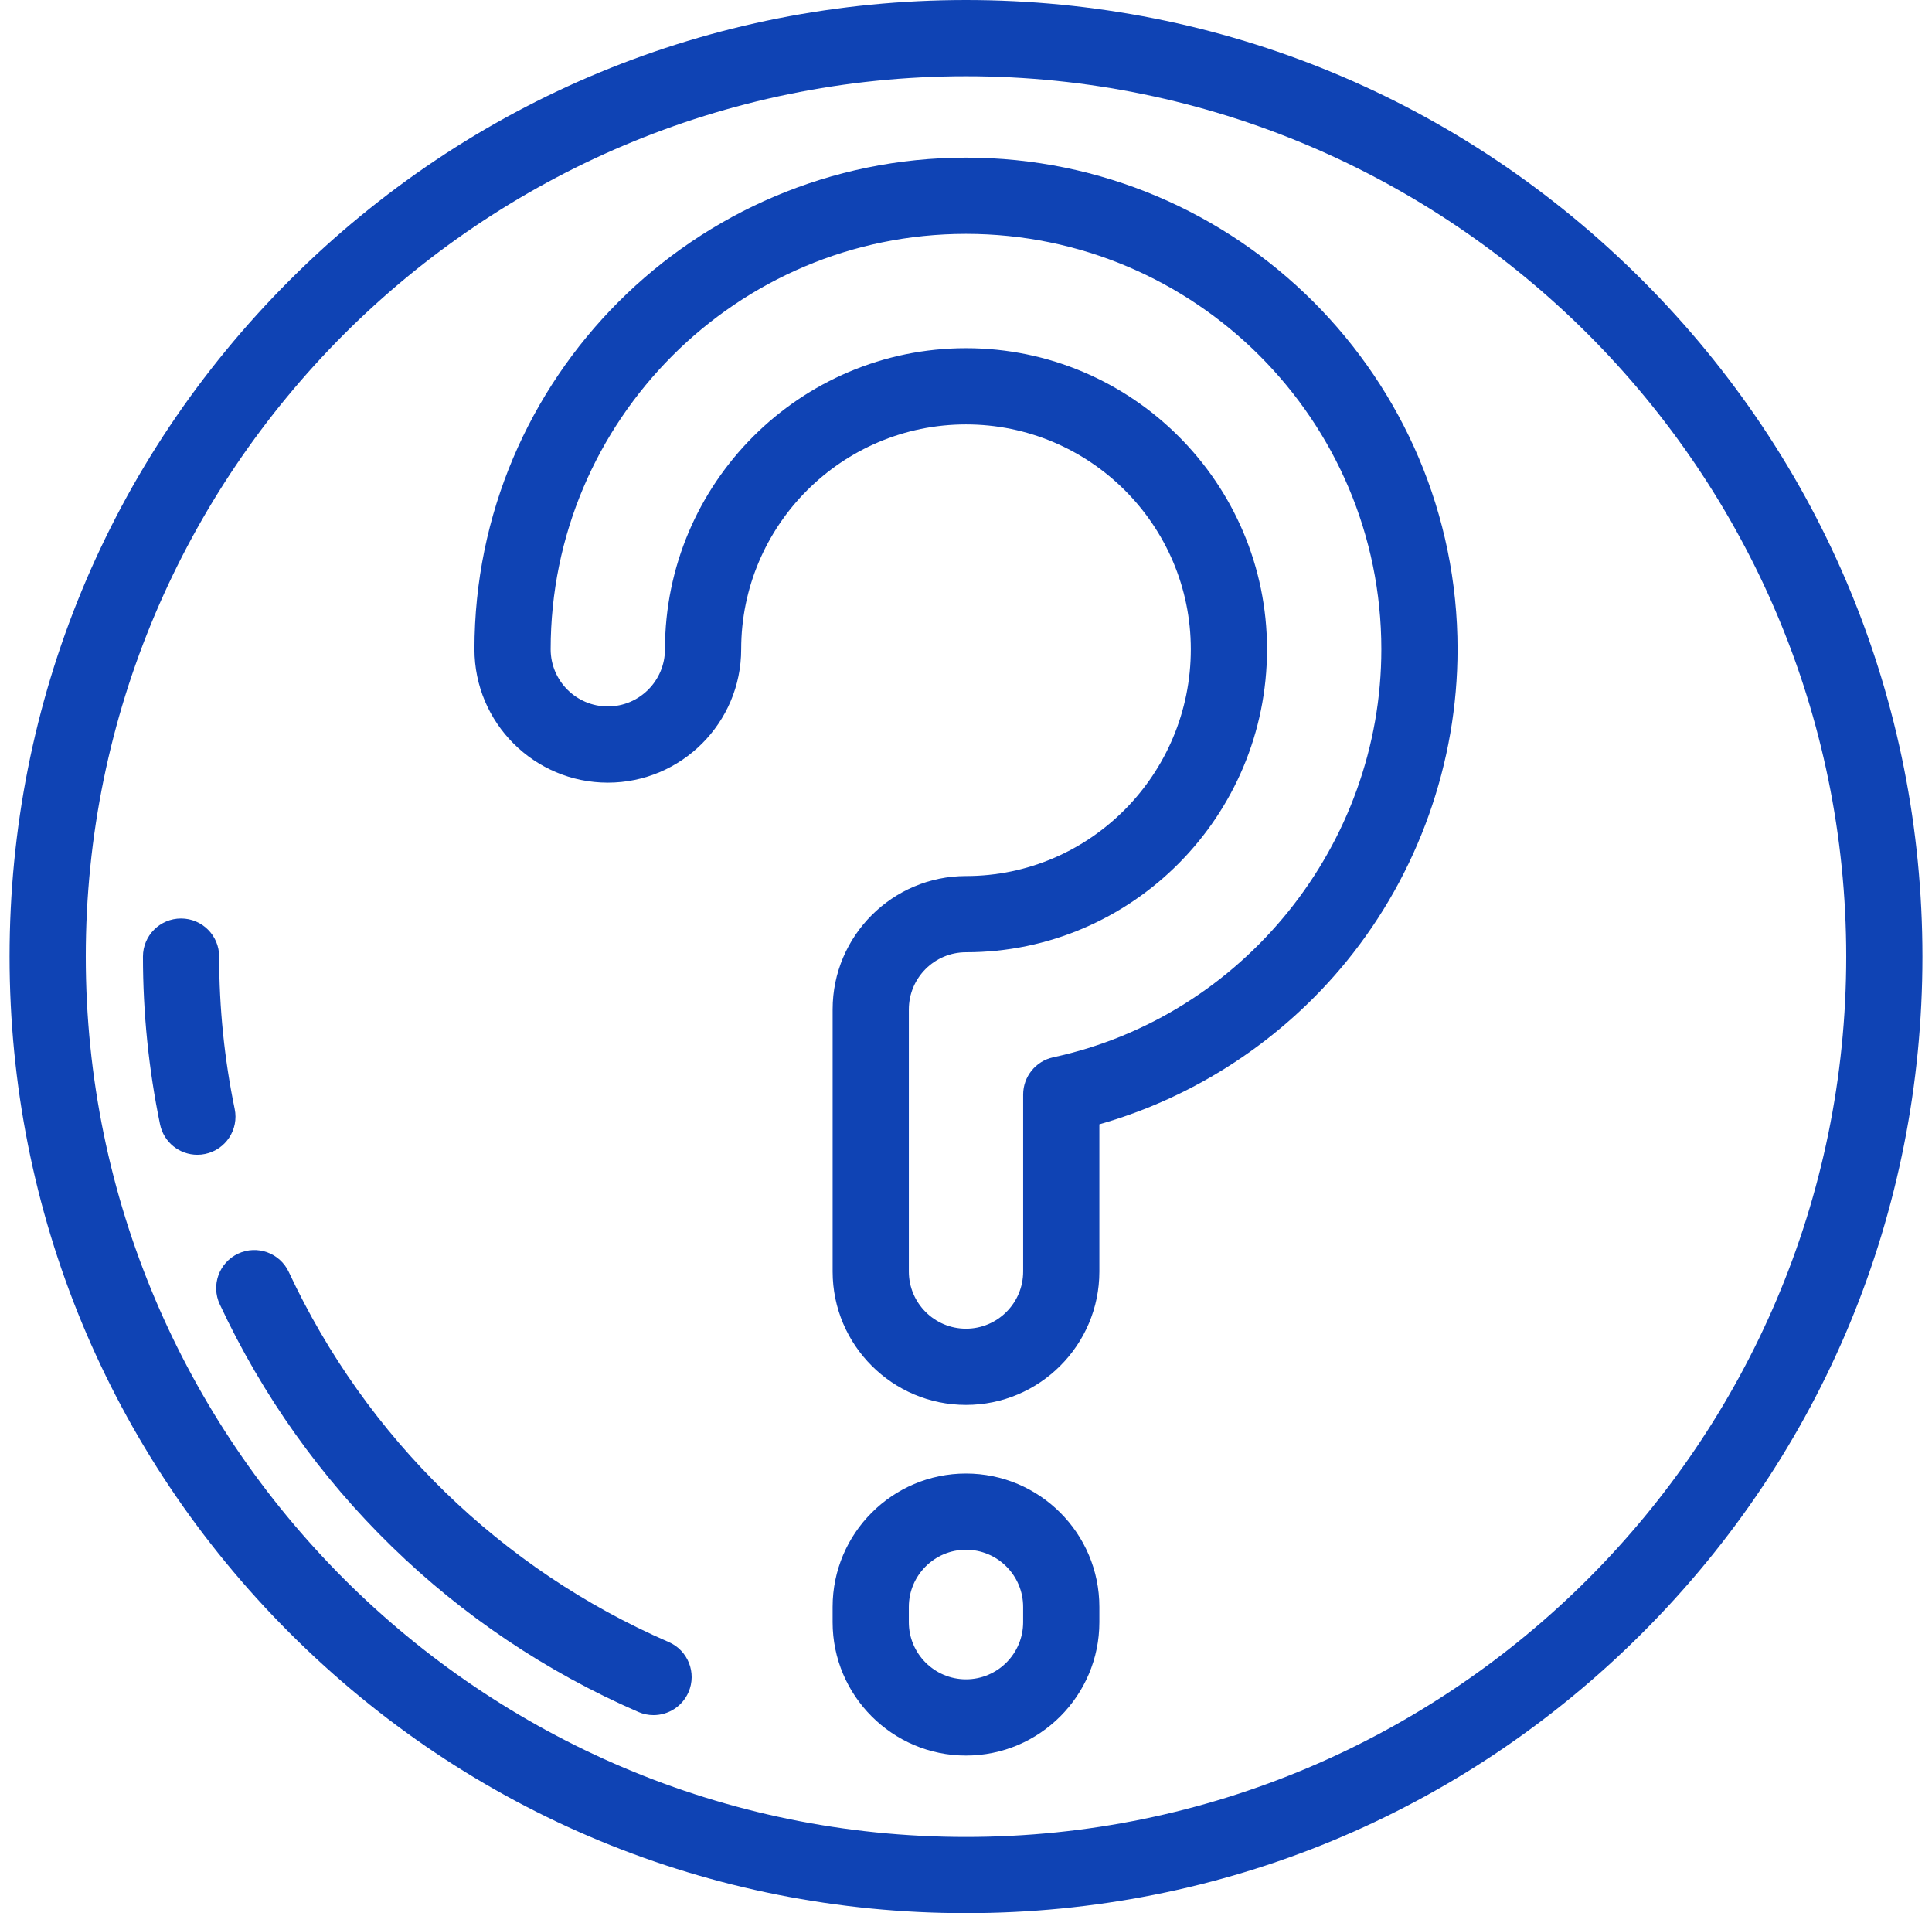 <svg width="101" height="100" viewBox="0 0 101 100" fill="none" xmlns="http://www.w3.org/2000/svg">
<g clip-path="url(#clip0_423_2117)">
<path d="M85.855 14.645C76.412 5.201 63.856 0 50.5 0C37.145 0 24.588 5.201 15.145 14.645C5.701 24.088 0.5 36.645 0.5 50C0.5 63.355 5.701 75.912 15.145 85.355C24.588 94.799 37.145 100 50.5 100C63.856 100 76.412 94.799 85.855 85.355C95.299 75.912 100.5 63.355 100.5 50C100.5 36.645 95.299 24.088 85.855 14.645ZM50.5 96.016C25.127 96.016 4.484 75.373 4.484 50C4.484 24.627 25.127 3.984 50.5 3.984C75.873 3.984 96.516 24.627 96.516 50C96.516 75.373 75.873 96.016 50.5 96.016Z" fill="#0F43B4"/>
<path d="M50.5 8.239C36.33 8.239 24.803 19.767 24.803 33.936C24.803 37.781 27.93 40.908 31.775 40.908C35.619 40.908 38.747 37.781 38.747 33.936C38.747 27.456 44.019 22.183 50.5 22.183C56.98 22.183 62.253 27.456 62.253 33.936C62.253 40.472 56.98 45.789 50.5 45.789C46.656 45.789 43.528 48.916 43.528 52.761V66.462C43.528 70.307 46.656 73.434 50.5 73.434C54.344 73.434 57.472 70.306 57.472 66.463V58.766C62.507 57.335 67.05 54.351 70.395 50.247C74.136 45.656 76.197 39.864 76.197 33.936C76.197 19.767 64.669 8.239 50.5 8.239ZM55.06 55.263C54.143 55.461 53.488 56.272 53.488 57.211V66.462C53.488 68.11 52.148 69.45 50.5 69.45C48.852 69.45 47.512 68.11 47.512 66.462V52.761C47.512 51.113 48.852 49.773 50.5 49.773C59.177 49.773 66.237 42.668 66.237 33.936C66.237 25.259 59.177 18.199 50.5 18.199C41.822 18.199 34.763 25.259 34.763 33.936C34.763 35.584 33.422 36.924 31.775 36.924C30.127 36.924 28.787 35.584 28.787 33.936C28.787 21.963 38.527 12.223 50.5 12.223C62.473 12.223 72.213 21.963 72.213 33.936C72.213 44.152 64.999 53.121 55.06 55.263Z" fill="#0F43B4"/>
<path d="M50.499 77.02C46.655 77.02 43.527 80.148 43.527 83.992V84.789C43.527 88.633 46.655 91.761 50.499 91.761C54.344 91.761 57.472 88.633 57.472 84.789V83.992C57.472 80.148 54.344 77.02 50.499 77.02ZM53.487 84.789C53.487 86.437 52.147 87.777 50.499 87.777C48.852 87.777 47.511 86.437 47.511 84.789V83.992C47.511 82.344 48.852 81.004 50.499 81.004C52.147 81.004 53.487 82.344 53.487 83.992V84.789Z" fill="#0F43B4"/>
<path d="M12.269 57.963C11.73 55.361 11.457 52.682 11.457 50C11.457 48.9 10.565 48.008 9.465 48.008C8.364 48.008 7.473 48.9 7.473 50C7.473 52.953 7.774 55.904 8.367 58.771C8.562 59.712 9.391 60.359 10.316 60.359C10.45 60.359 10.586 60.346 10.722 60.317C11.8 60.094 12.492 59.04 12.269 57.963Z" fill="#0F43B4"/>
<path d="M34.959 85.828C26.194 82.021 19.141 75.153 15.098 66.488C14.633 65.491 13.448 65.06 12.451 65.525C11.454 65.99 11.023 67.176 11.488 68.173C15.942 77.719 23.714 85.287 33.372 89.483C33.63 89.595 33.899 89.648 34.164 89.648C34.934 89.648 35.666 89.2 35.993 88.449C36.431 87.44 35.968 86.267 34.959 85.828Z" fill="#0F43B4"/>
</g>
<defs>
<clipPath id="clip0_423_2117">
<rect width="100" height="100" fill="white" transform="translate(0.5)"/>
</clipPath>
</defs>
</svg>
